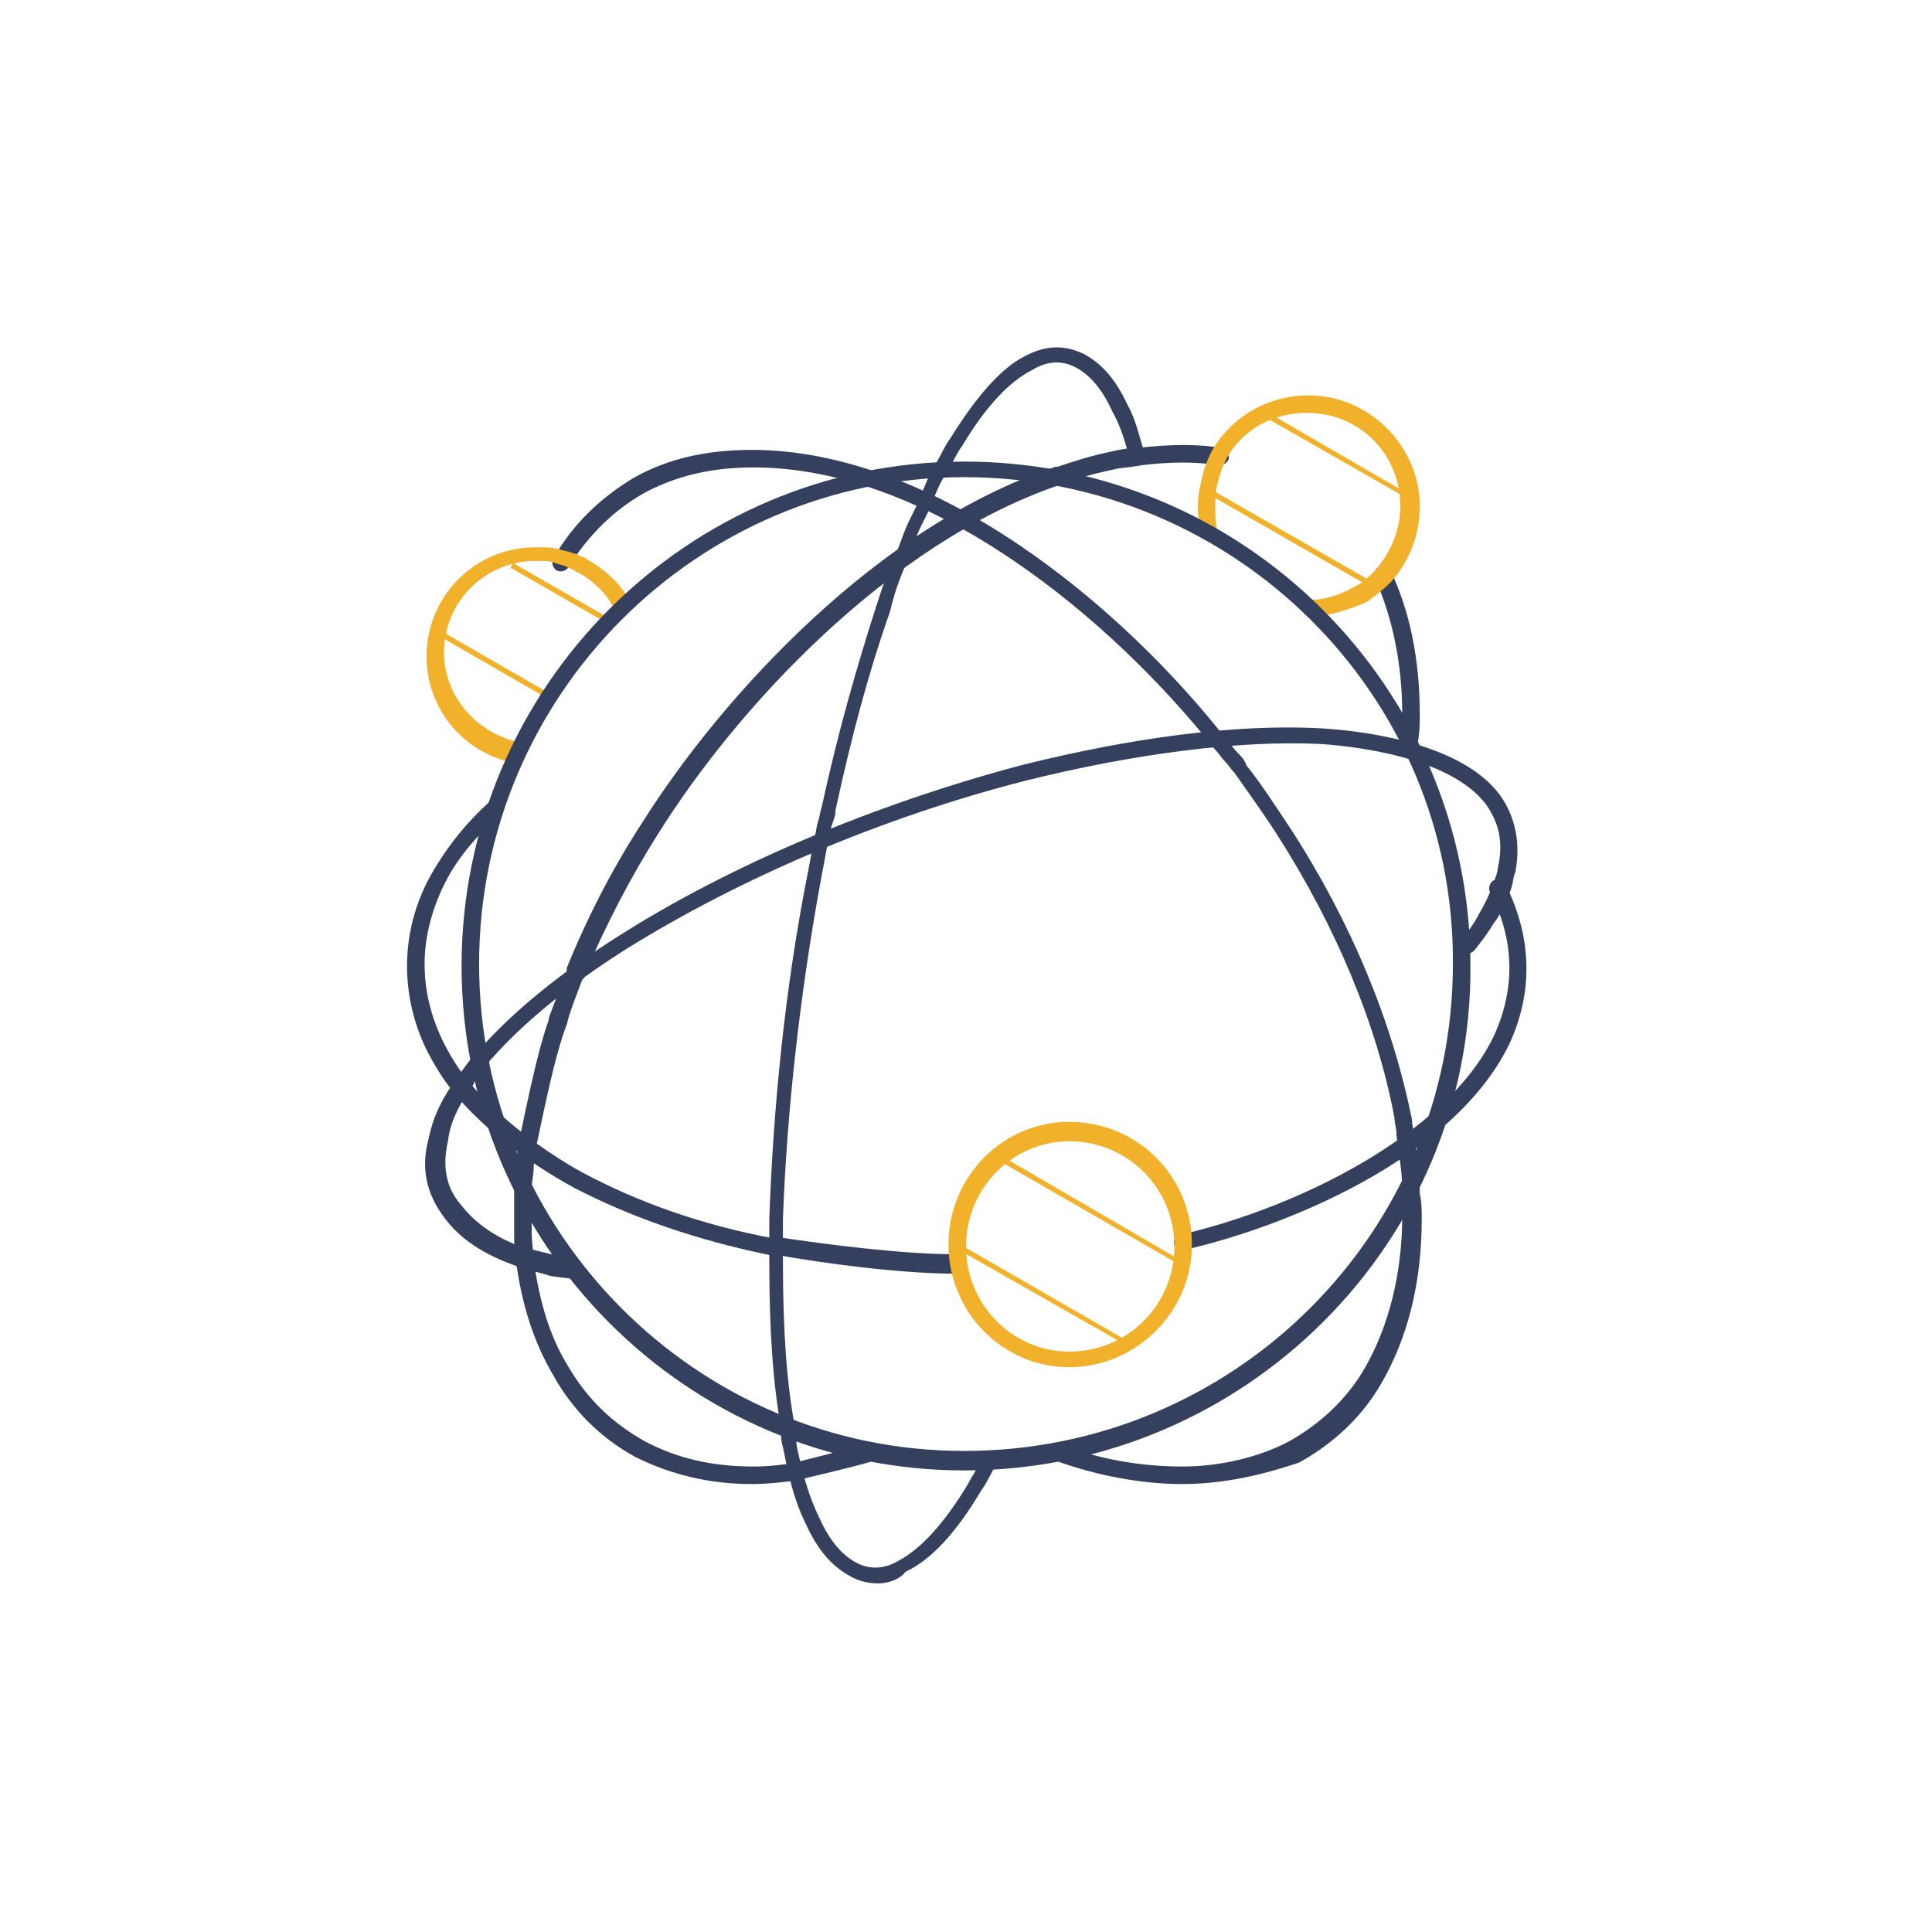 <svg xmlns="http://www.w3.org/2000/svg" xmlns:xlink="http://www.w3.org/1999/xlink" version="1.1" id="Capa_1" x="0px" y="0px" viewBox="0 0 99.2 99.2" style="enable-background:new 0 0 99.2 99.2;" xml:space="preserve"> <style type="text/css"> .st0{fill:#34405D;} .st1{fill:#F2B12B;} </style> <g> <path class="st0" d="M60.7,76.2c-2,0-4.3-0.4-6.5-1.2c-0.3-0.1-0.4-0.3-0.4-0.5c0-0.2,0.2-0.4,0.4-0.4c0.1,0,0.1,0,0.2,0 c0.2,0,0.3,0,0.4,0.2c2,0.7,4,1,5.9,1c2,0,4-0.5,5.5-1.3c1.6-0.9,3-2.2,3.9-3.8c1.2-2.1,1.9-4.8,1.9-7.8c0-0.4,0-0.9,0-1.3 c0-0.7-0.1-1.4-0.2-2.1c0-0.3-0.1-0.5-0.1-0.8s-0.1-0.5-0.1-0.8c-0.9-4.8-3-9.8-6-14.5c-0.7-1.1-1.5-2.2-2.2-3.2 c-0.2-0.2-0.3-0.4-0.5-0.6c-0.2-0.2-0.3-0.4-0.5-0.6C57.1,31.8,47.8,24,38.7,24c-2.1,0-3.9,0.4-5.6,1.3c-1.6,0.9-2.9,2.2-3.9,3.8 c-0.1,0.2-0.4,0.3-0.6,0.2c-0.2-0.1-0.3-0.4-0.2-0.6c1-1.8,2.5-3.2,4.2-4.2c1.8-1,3.8-1.4,6-1.4c9.4,0,19,8,24.4,14.9 c0.2,0.2,0.3,0.4,0.5,0.6c0.2,0.2,0.4,0.4,0.5,0.7c0.8,1,1.5,2.1,2.3,3.3c3.1,4.8,5.2,9.9,6.2,14.9c0,0.3,0.1,0.6,0.1,0.8 c0,0.3,0.1,0.5,0.1,0.8c0.1,0.7,0.2,1.4,0.2,2.2c0.1,0.4,0.1,0.9,0.1,1.3c0,3.2-0.7,6-2,8.3c-1,1.8-2.5,3.2-4.3,4.2 C64.9,75.7,62.9,76.2,60.7,76.2z"></path> </g> <g> <path class="st1" d="M26.5,39.2L26.5,39.2c-2.7-0.5-4.6-2.8-4.6-5.5c0-3.1,2.5-5.6,5.6-5.6c0.5,0,0.9,0,1.2,0.1 c0.3,0.1,0.5,0.1,0.7,0.2c0.1,0,0.3,0.1,0.5,0.2c0.1,0,0.1,0,0.2,0.1c0.9,0.5,1.7,1.2,2.2,2.1c0.1,0.2,0.1,0.5-0.2,0.6 c-0.2,0.1-0.5,0.1-0.6-0.2c-0.4-0.8-1.1-1.4-1.8-1.8c0,0-0.1,0-0.2-0.1s-0.3-0.1-0.4-0.2c-0.2-0.1-0.4-0.1-0.6-0.2 c-0.3-0.1-0.6-0.1-1-0.1c-2.6,0-4.7,2.1-4.7,4.7c0,2.2,1.6,4.1,3.8,4.6c0.2,0,0.4,0.3,0.3,0.5C26.9,39,26.8,39.2,26.5,39.2z"></path> </g> <g> <path class="st0" d="M29.6,65.7L29.6,65.7c-0.5-0.1-0.9-0.1-1.4-0.2c-0.2-0.1-0.4-0.3-0.3-0.5s0.3-0.4,0.5-0.3 c0.4,0.1,0.8,0.2,1.2,0.2c0.2,0,0.4,0.3,0.4,0.5S29.8,65.7,29.6,65.7z"></path> </g> <g> <path class="st0" d="M28.4,65.5h-0.1c-0.1,0-0.4-0.1-0.8-0.2c-0.7-0.2-0.9-0.2-1-0.3c-1.7-0.6-2.9-1.4-3.7-2.5 c-0.9-1.2-1.2-2.5-0.8-4c0.2-1,0.6-2,1.5-3.2c0.2-0.3,0.5-0.7,0.8-1.1l0.1-0.1l0.1-0.1l0,0c0-0.1,0.1-0.1,0.2-0.2 c1.6-1.8,4-3.8,7-5.7c5.8-3.7,13.2-6.8,20.7-8.8c4-1,10-2.2,15.5-1.9c1.6,0.1,7,0.6,9.1,3.4c0.8,1.1,1.1,2.5,0.8,4 c-0.1,0.2-0.1,0.5-0.2,0.8c-0.2,0.6-0.5,1.3-0.9,1.8c-0.3,0.5-0.6,0.9-1,1.4c-0.2,0.2-0.4,0.2-0.6,0.1c-0.2-0.2-0.2-0.4-0.1-0.6 c0.4-0.5,0.7-0.9,0.9-1.3c0.3-0.5,0.6-1.1,0.8-1.7c0.1-0.3,0.2-0.5,0.2-0.7c0.3-1.3,0.1-2.3-0.6-3.3c-1.9-2.5-7-3-8.5-3.1 c-4.2-0.2-9.6,0.5-15.2,1.9c-7.4,1.9-14.6,5-20.4,8.6c-3,1.9-5.3,3.8-6.9,5.6c0,0,0,0-0.1,0.1c0,0-0.1,0.1-0.1,0.2L25,54.7l0,0l0,0 c-0.3,0.4-0.6,0.7-0.7,1c-0.8,1.1-1.2,2-1.3,2.9c-0.3,1.3-0.1,2.4,0.7,3.3c0.7,0.9,1.8,1.7,3.3,2.2c0.1,0,0.5,0.1,0.9,0.2 s0.8,0.2,0.9,0.2c0.2,0.1,0.4,0.3,0.3,0.6C28.7,65.4,28.5,65.5,28.4,65.5z"></path> </g> <g> <path class="st0" d="M54.3,24.9c-0.2,0-0.4-0.1-0.4-0.3c-0.1-0.2,0-0.5,0.3-0.6c0.9-0.3,1.8-0.6,2.8-0.8c0.4-0.1,0.9-0.2,1.4-0.2 c1.7-0.2,3.2-0.2,4.3,0c0.2,0,0.4,0.3,0.4,0.5s-0.3,0.4-0.5,0.4c-1.1-0.2-2.5-0.2-4.1,0c-0.4,0.1-0.9,0.1-1.3,0.2 c-0.9,0.2-1.8,0.4-2.7,0.8C54.4,24.9,54.3,24.9,54.3,24.9z"></path> </g> <g> <path class="st0" d="M72.4,38.5C72.3,38.5,72.3,38.5,72.4,38.5c-0.3,0-0.5-0.3-0.4-0.5c0-0.4,0-0.8,0-1.3c0-2.6-0.5-5-1.4-7 c-0.1-0.2,0-0.5,0.2-0.6s0.5,0,0.6,0.2c1,2.1,1.5,4.6,1.5,7.4c0,0.4,0,0.9-0.1,1.4C72.8,38.4,72.6,38.5,72.4,38.5z"></path> </g> <g> <path class="st0" d="M38.6,76.2c-2.2,0-4.2-0.5-6-1.4c-1.8-1-3.2-2.4-4.2-4.2c-1-1.7-1.6-3.6-1.9-5.8c-0.1-0.5-0.1-1-0.1-1.5v-2.4 c0-0.4,0.1-0.7,0.1-1.1c0-0.3,0.1-0.7,0.1-1c0-0.2,0.2-0.4,0.5-0.4c0.2,0,0.4,0.2,0.4,0.5c0,0.4-0.1,0.7-0.1,1.1 c0,0.3-0.1,0.7-0.1,1v2.3c0,0.5,0.1,1,0.1,1.4c0.3,2.1,0.8,3.9,1.8,5.5c1,1.7,2.3,2.9,3.9,3.8c1.7,0.9,3.5,1.3,5.6,1.3 c0.8,0,1.5-0.1,2.3-0.2c0.2,0,0.5,0.1,0.5,0.4c0,0.2-0.1,0.5-0.4,0.5C40.2,76.1,39.4,76.2,38.6,76.2z"></path> </g> <g> <path class="st1" d="M67.3,31.7c-0.2,0-0.4-0.2-0.4-0.4c0-0.2,0.2-0.5,0.4-0.5c0.8,0,1.6-0.3,2.3-0.7c0.4-0.2,0.7-0.5,1-0.8 c0.8-0.9,1.3-2.1,1.3-3.3c0-2.7-2.1-4.8-4.8-4.8c-1.8,0-3.4,0.9-4.2,2.5c-0.2,0.4-0.3,0.8-0.4,1.2c-0.1,0.4-0.1,0.8-0.1,1.1 c0,0.4,0,0.8,0.1,1.2c0.1,0.2-0.1,0.5-0.3,0.5c-0.2,0.1-0.5-0.1-0.5-0.3c-0.1-0.5-0.2-0.9-0.2-1.4s0.1-0.9,0.2-1.4 c0.1-0.5,0.3-1,0.5-1.4c1-1.8,2.9-2.9,5-2.9c3.1,0,5.7,2.6,5.7,5.7c0,1.4-0.5,2.8-1.5,3.9c-0.4,0.4-0.8,0.7-1.2,1 C69.3,31.3,68.3,31.6,67.3,31.7L67.3,31.7z"></path> </g> <g> <path class="st0" d="M39.8,64.5C39.8,64.5,39.8,64.4,39.8,64.5c-4-0.8-7.4-2-10.3-3.5c-2.4-1.3-5.6-3.6-7.1-6.2 c-1-1.6-1.5-3.4-1.5-5.2s0.5-3.6,1.6-5.3c0.7-1.1,1.5-2.1,2.6-3.1c0.2-0.2,0.5-0.2,0.6,0c0.2,0.2,0.2,0.5,0,0.6 c-1,0.9-1.9,1.9-2.5,2.9c-0.9,1.5-1.4,3.2-1.4,4.8c0,1.7,0.5,3.3,1.4,4.8c1.4,2.4,4.5,4.7,6.7,5.9c2.8,1.5,6.1,2.7,9.9,3.4 c0.2,0,0.4,0.3,0.4,0.5C40.2,64.3,40,64.5,39.8,64.5z"></path> </g> <g> <path class="st0" d="M60.7,64.2c-0.2,0-0.4-0.1-0.4-0.3c-0.1-0.2,0.1-0.5,0.3-0.5c6.1-1.4,13.7-5.2,16.1-10.2 c1.1-2.4,1.1-4.9-0.2-7.4c-0.1-0.2,0-0.5,0.2-0.6s0.5,0,0.6,0.2c1.4,2.8,1.4,5.6,0.2,8.2C74.6,59.6,65.7,63.1,60.7,64.2 C60.8,64.2,60.8,64.2,60.7,64.2z"></path> </g> <g> <path class="st0" d="M28.6,52.8c-0.2,0-0.4-0.2-0.4-0.4s0.2-0.5,0.4-0.5c0.2,0,0.4,0.2,0.4,0.4l0,0C29.1,52.6,28.9,52.8,28.6,52.8z "></path> </g> <g> <path class="st0" d="M40.9,76c-0.2,0-0.4-0.1-0.4-0.4c-0.1-0.2,0.1-0.5,0.3-0.5c0.8-0.2,2.8-0.7,3.8-1c0.2-0.1,0.5,0.1,0.6,0.3 c0.1,0.2-0.1,0.5-0.3,0.6C43.9,75.3,41.8,75.8,40.9,76C41,76,40.9,76,40.9,76z"></path> </g> <g> <path class="st0" d="M28.6,52.8h-0.1c-0.2-0.1-0.4-0.3-0.3-0.6c0.3-0.8,0.6-1.6,0.9-2.3v-0.1c0,0,0,0,0-0.1 c1.1-2.7,2.4-5.2,3.9-7.5C37.1,35.7,45.1,27,54.1,24c0.2-0.1,0.5,0,0.6,0.3c0.1,0.2,0,0.5-0.3,0.6c-8.8,3-16.6,11.5-20.6,17.9 c-1.4,2.2-2.7,4.7-3.8,7.3c0,0,0,0,0,0.1l-0.1,0.1c-0.3,0.8-0.6,1.5-0.8,2.3C29,52.7,28.8,52.8,28.6,52.8z"></path> </g> <g> <path class="st0" d="M27,59.3L27,59.3c-0.3-0.1-0.5-0.3-0.4-0.5c0.2-0.8,0.9-4.6,1.6-6.5c0.1-0.2,0.3-0.4,0.6-0.3 c0.2,0.1,0.4,0.3,0.3,0.6c-0.7,1.8-1.4,5.6-1.6,6.4C27.4,59.1,27.2,59.3,27,59.3z"></path> </g> <g> <path class="st0" d="M49.1,65.4L49.1,65.4c-2.7,0-6.7-0.5-9.4-1c-0.2,0-0.4-0.3-0.4-0.5c0-0.2,0.3-0.4,0.5-0.4 c2.6,0.4,6.6,0.9,9.2,0.9c0.2,0,0.4,0.2,0.4,0.5C49.6,65.2,49.4,65.4,49.1,65.4z"></path> </g> <g> <path class="st0" d="M45.1,81.3c-0.5,0-1-0.1-1.5-0.4c-0.9-0.5-1.6-1.3-2.2-2.6c-0.4-0.8-0.7-1.7-0.9-2.6c-0.1-0.4-0.2-0.9-0.3-1.4 c-0.1-0.3-0.1-0.6-0.1-0.9v-0.1c-0.4-2.2-0.6-4.9-0.6-8.5v-2.2c0.2-5.7,0.8-11.9,2-17.9l0.3-1.6c0.1-0.3,0.1-0.6,0.2-0.9 c0.1-0.3,0.1-0.5,0.2-0.8C43,37.7,44,34.2,45,31.1c0.3-0.9,0.5-1.6,0.9-2.4c0.3-0.7,0.5-1.4,0.8-2c0.1-0.2,0.2-0.4,0.3-0.6 s0.2-0.5,0.3-0.7c0.2-0.5,0.4-1,0.7-1.5s0.5-1,0.8-1.4c1.3-2.1,2.6-3.6,3.8-4.2c1.1-0.6,2.1-0.6,3.1-0.1c0.9,0.5,1.6,1.3,2.2,2.6 c0.4,0.7,0.6,1.6,0.9,2.6c0.1,0.2-0.1,0.5-0.3,0.5C58.3,24,58,23.8,58,23.6c-0.2-0.9-0.5-1.8-0.9-2.5c-0.5-1.1-1.1-1.8-1.8-2.2 c-0.7-0.4-1.5-0.4-2.3,0.1c-1.2,0.6-2.4,1.9-3.6,3.9c-0.3,0.4-0.5,0.9-0.8,1.4c-0.3,0.4-0.5,0.9-0.7,1.4c-0.1,0.3-0.2,0.5-0.3,0.7 s-0.2,0.4-0.3,0.6c-0.3,0.6-0.5,1.3-0.8,2s-0.6,1.5-0.8,2.4c-1.1,3.1-2,6.5-2.8,10.2c0,0.3-0.1,0.5-0.2,0.8 c-0.1,0.3-0.1,0.6-0.2,0.9l-0.3,1.6c-1.1,5.9-1.8,12.1-2,17.7v2.2c0,3.6,0.2,6.2,0.6,8.4v0.1c0,0.3,0.1,0.6,0.1,0.9 c0.1,0.5,0.2,0.9,0.3,1.3c0.2,0.8,0.5,1.7,0.9,2.5c0.5,1.1,1.1,1.8,1.8,2.2c0.7,0.4,1.5,0.4,2.3-0.1c1.1-0.6,2.3-1.9,3.5-3.9 c0.2-0.4,0.5-0.8,0.7-1.3c0-0.2,0.2-0.4,0.4-0.4s0.3,0.1,0.4,0.2c0.1,0.1,0.1,0.3,0,0.4c-0.3,0.5-0.5,1-0.8,1.4 c-1.3,2.2-2.6,3.6-3.9,4.2C46.2,81.1,45.6,81.3,45.1,81.3z"></path> </g> <g> <path class="st1" d="M28,35.8C28,35.8,27.9,35.8,28,35.8l-5.2-3c-0.1,0-0.1-0.1,0-0.2c0-0.1,0.1-0.1,0.2,0l5.2,3 c0.1,0,0.1,0.1,0,0.2C28.1,35.8,28,35.8,28,35.8z"></path> </g> <g> <path class="st1" d="M31,31.9L31,31.9l-4.7-2.7c-0.1,0-0.1-0.1,0-0.2c0-0.1,0.1-0.1,0.2,0l4.7,2.7c0.1,0,0.1,0.1,0,0.2 C31.1,31.8,31.1,31.9,31,31.9z"></path> </g> <g> <path class="st1" d="M70.3,30.1C70.3,30.1,70.2,30.1,70.3,30.1l-8.2-4.7c-0.1,0-0.1-0.1,0-0.2c0-0.1,0.1-0.1,0.2,0l8.2,4.7 c0.1,0,0.1,0.1,0,0.2C70.4,30.1,70.3,30.1,70.3,30.1z"></path> </g> <g> <path class="st1" d="M72.1,25.5L72.1,25.5l-7-4c-0.1,0-0.1-0.1,0-0.2c0-0.1,0.1-0.1,0.2,0l6.9,4C72.3,25.3,72.3,25.4,72.1,25.5 L72.1,25.5z"></path> </g> <g> <path class="st1" d="M57.7,69L57.7,69l-8.6-4.9c-0.1,0-0.1-0.1,0-0.2c0-0.1,0.1-0.1,0.2,0l8.5,4.9c0.1,0,0.1,0.1,0,0.2 C57.8,69,57.8,69,57.7,69z"></path> </g> <g> <path class="st1" d="M60.5,64.9L60.5,64.9l-9.2-5.3c-0.1,0-0.1-0.1,0-0.2c0-0.1,0.1-0.1,0.2,0l9.1,5.3c0.1,0,0.1,0.1,0,0.2 C60.6,64.9,60.6,64.9,60.5,64.9z"></path> </g> <g> <path class="st0" d="M27.8,62.9c0,0-0.1,0-0.1-0.1l-0.6-0.9c0-0.1,0-0.1,0-0.2c0.1,0,0.1,0,0.2,0l0.5,0.9 C27.9,62.7,27.9,62.8,27.8,62.9L27.8,62.9z"></path> </g> <g> <path class="st0" d="M49.5,75.5c-14.2,0-25.8-11.6-25.8-25.9s11.6-25.9,25.8-25.9c14.4,0,26,11.6,26,25.9 C75.6,63.8,63.9,75.5,49.5,75.5z M49.5,24.5c-13.7,0-24.9,11.2-24.9,25s11.2,25,24.9,25c13.9,0,25.1-11.2,25.1-25 C74.7,35.7,63.4,24.5,49.5,24.5z"></path> </g> <g> <path class="st1" d="M54.9,70.2c-3.4,0-6.2-2.8-6.2-6.3s2.8-6.3,6.2-6.3c3.5,0,6.3,2.8,6.3,6.3C61.2,67.4,58.3,70.2,54.9,70.2z M54.9,58.6c-2.9,0-5.3,2.4-5.3,5.4c0,3,2.4,5.4,5.3,5.4c3,0,5.4-2.4,5.4-5.4S57.9,58.6,54.9,58.6z"></path> </g> </svg>